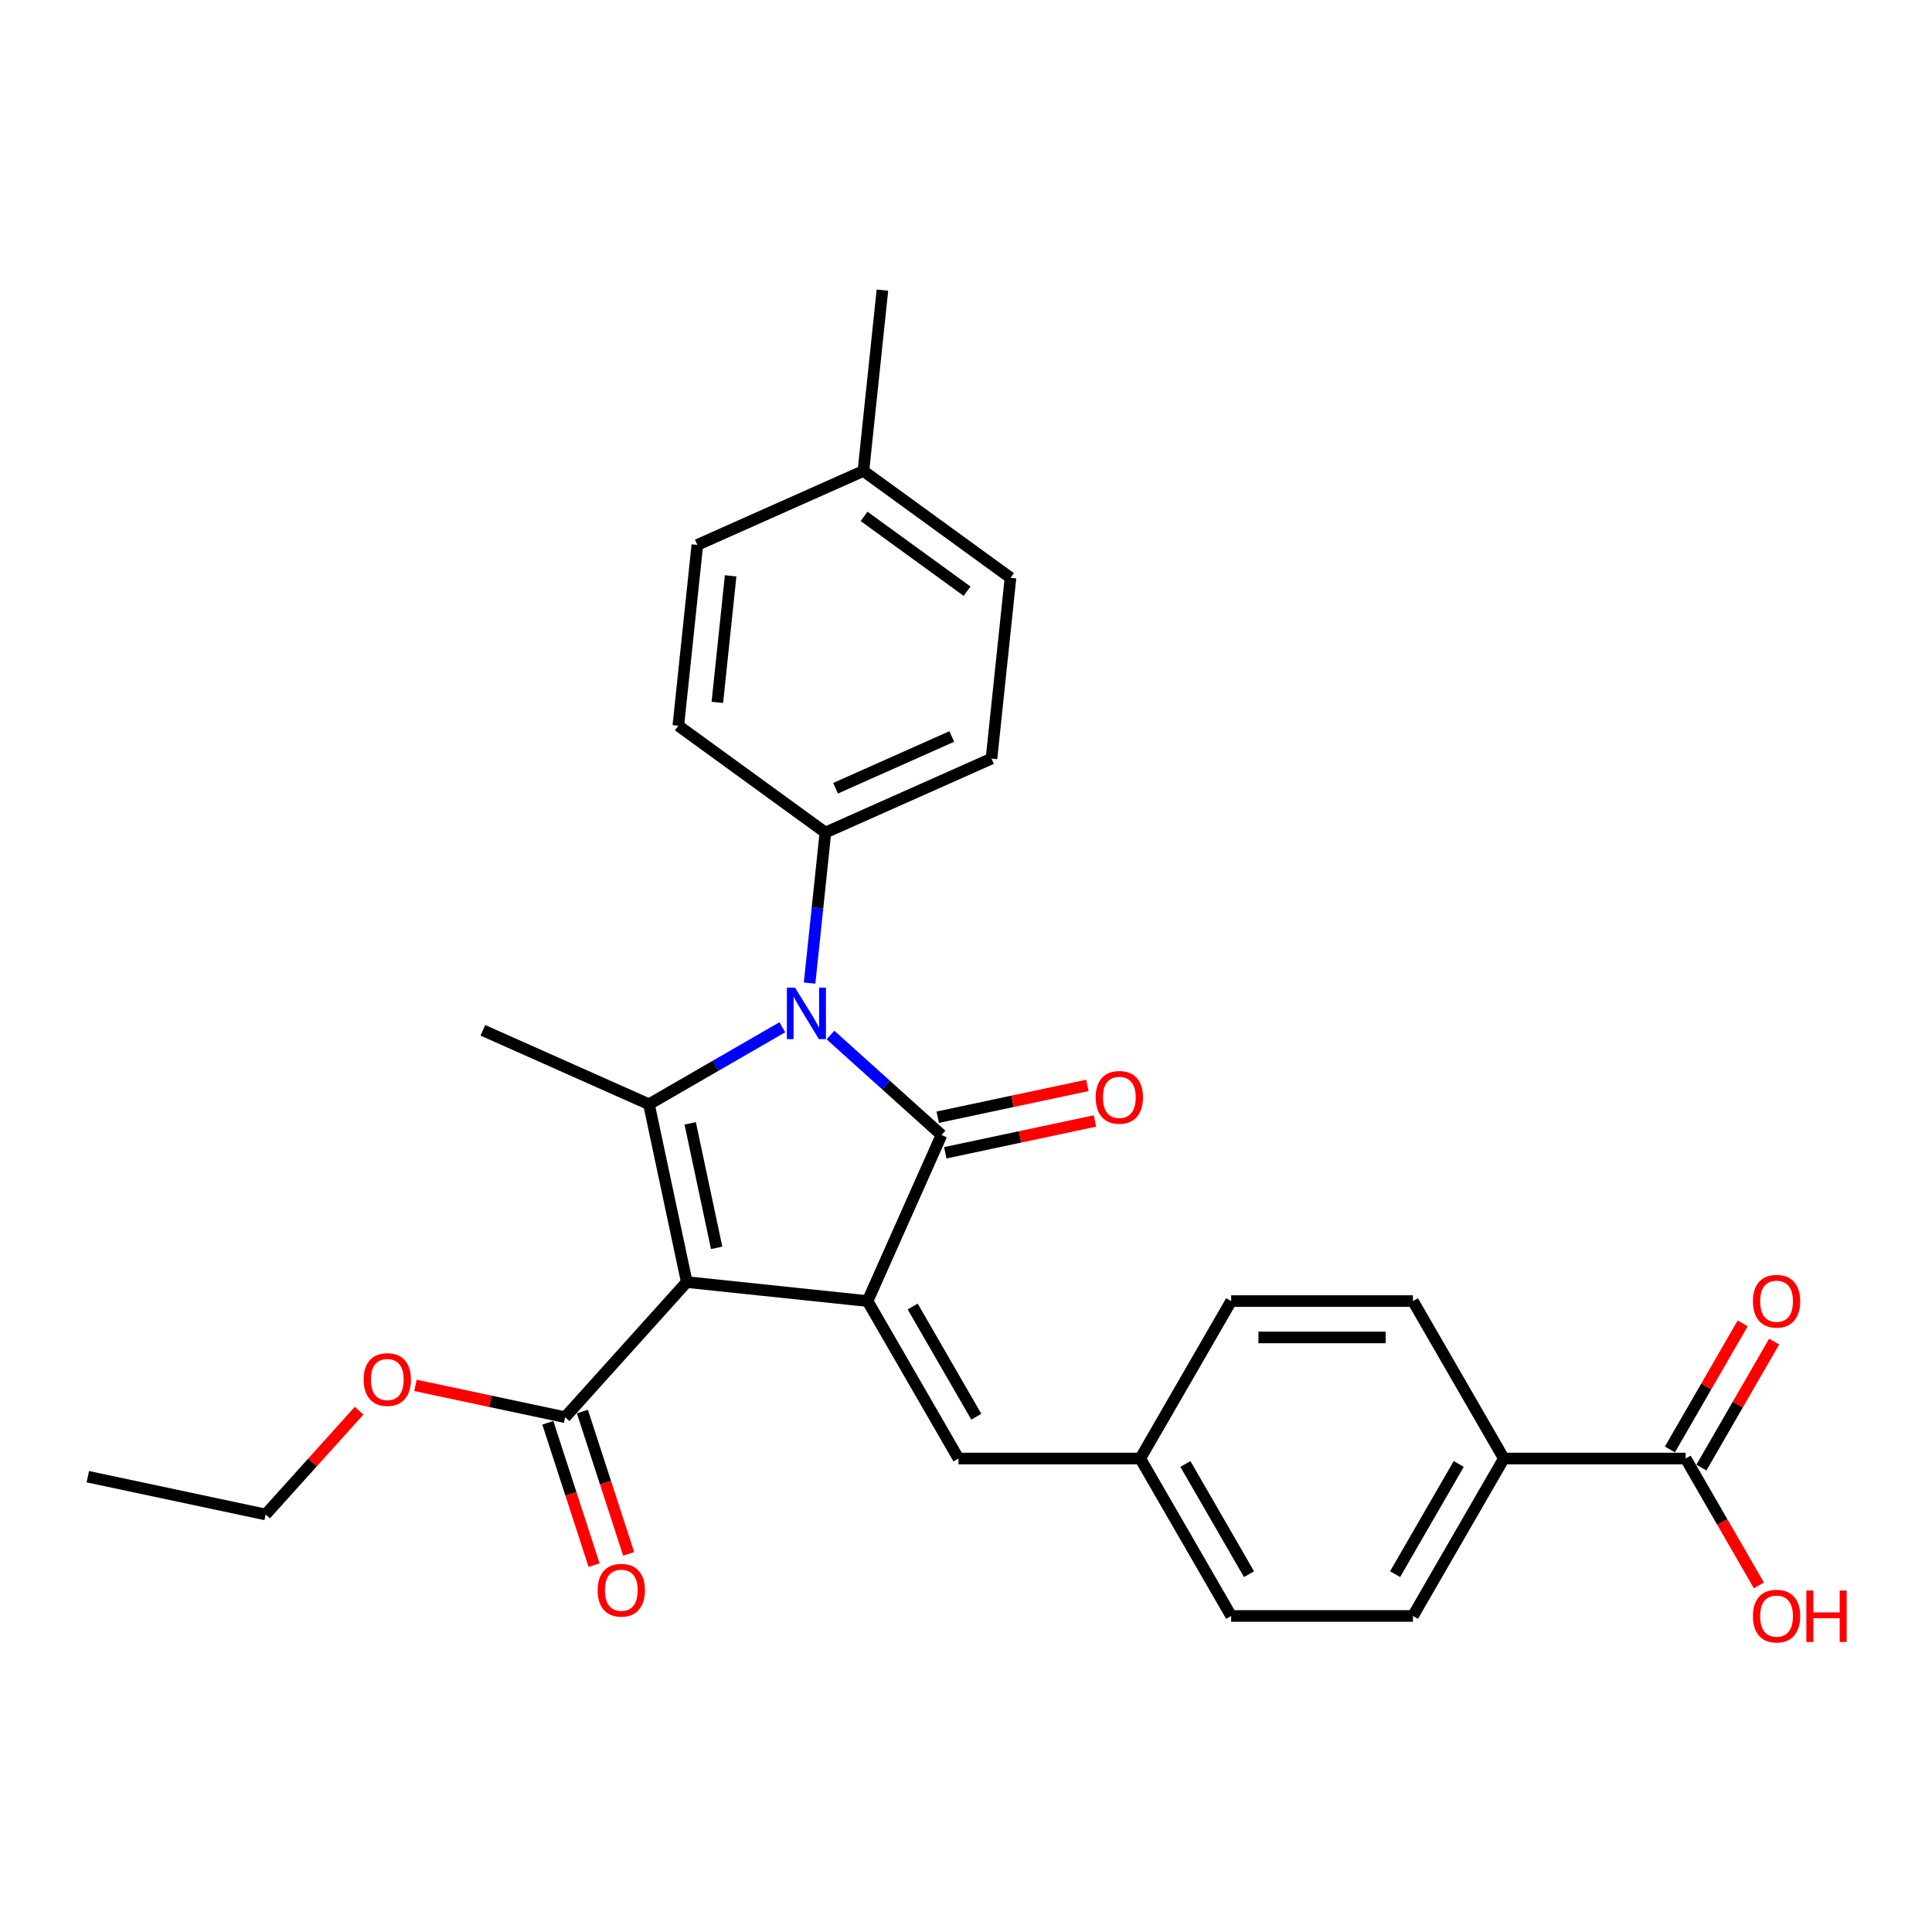 <?xml version='1.0' encoding='iso-8859-1'?>
<svg version='1.1' baseProfile='full'
              xmlns='http://www.w3.org/2000/svg'
                      xmlns:rdkit='http://www.rdkit.org/xml'
                      xmlns:xlink='http://www.w3.org/1999/xlink'
                  xml:space='preserve'
width='1000px' height='1000px' viewBox='0 0 1000 1000'>
<!-- END OF HEADER -->
<rect style='opacity:1.0;fill:#FFFFFF;stroke:none' width='1000' height='1000' x='0' y='0'> </rect>
<path class='bond-0' d='M 355.467,663.602 L 449.05,673.438' style='fill:none;fill-rule:evenodd;stroke:#000000;stroke-width:6px;stroke-linecap:butt;stroke-linejoin:miter;stroke-opacity:1' />
<path class='bond-3' d='M 355.467,663.602 L 335.903,571.56' style='fill:none;fill-rule:evenodd;stroke:#000000;stroke-width:6px;stroke-linecap:butt;stroke-linejoin:miter;stroke-opacity:1' />
<path class='bond-3' d='M 370.94,645.883 L 357.246,581.454' style='fill:none;fill-rule:evenodd;stroke:#000000;stroke-width:6px;stroke-linecap:butt;stroke-linejoin:miter;stroke-opacity:1' />
<path class='bond-4' d='M 355.467,663.602 L 292.503,733.531' style='fill:none;fill-rule:evenodd;stroke:#000000;stroke-width:6px;stroke-linecap:butt;stroke-linejoin:miter;stroke-opacity:1' />
<path class='bond-1' d='M 449.05,673.438 L 487.323,587.475' style='fill:none;fill-rule:evenodd;stroke:#000000;stroke-width:6px;stroke-linecap:butt;stroke-linejoin:miter;stroke-opacity:1' />
<path class='bond-5' d='M 449.05,673.438 L 496.099,754.93' style='fill:none;fill-rule:evenodd;stroke:#000000;stroke-width:6px;stroke-linecap:butt;stroke-linejoin:miter;stroke-opacity:1' />
<path class='bond-5' d='M 472.405,676.252 L 505.34,733.296' style='fill:none;fill-rule:evenodd;stroke:#000000;stroke-width:6px;stroke-linecap:butt;stroke-linejoin:miter;stroke-opacity:1' />
<path class='bond-8' d='M 489.279,596.679 L 528.008,588.447' style='fill:none;fill-rule:evenodd;stroke:#000000;stroke-width:6px;stroke-linecap:butt;stroke-linejoin:miter;stroke-opacity:1' />
<path class='bond-8' d='M 528.008,588.447 L 566.736,580.215' style='fill:none;fill-rule:evenodd;stroke:#FF0000;stroke-width:6px;stroke-linecap:butt;stroke-linejoin:miter;stroke-opacity:1' />
<path class='bond-8' d='M 485.366,578.271 L 524.095,570.039' style='fill:none;fill-rule:evenodd;stroke:#000000;stroke-width:6px;stroke-linecap:butt;stroke-linejoin:miter;stroke-opacity:1' />
<path class='bond-8' d='M 524.095,570.039 L 562.823,561.807' style='fill:none;fill-rule:evenodd;stroke:#FF0000;stroke-width:6px;stroke-linecap:butt;stroke-linejoin:miter;stroke-opacity:1' />
<path class='bond-28' d='M 487.323,587.475 L 458.588,561.602' style='fill:none;fill-rule:evenodd;stroke:#000000;stroke-width:6px;stroke-linecap:butt;stroke-linejoin:miter;stroke-opacity:1' />
<path class='bond-28' d='M 458.588,561.602 L 429.853,535.729' style='fill:none;fill-rule:evenodd;stroke:#0000FF;stroke-width:6px;stroke-linecap:butt;stroke-linejoin:miter;stroke-opacity:1' />
<path class='bond-2' d='M 404.935,531.704 L 370.419,551.632' style='fill:none;fill-rule:evenodd;stroke:#0000FF;stroke-width:6px;stroke-linecap:butt;stroke-linejoin:miter;stroke-opacity:1' />
<path class='bond-2' d='M 370.419,551.632 L 335.903,571.56' style='fill:none;fill-rule:evenodd;stroke:#000000;stroke-width:6px;stroke-linecap:butt;stroke-linejoin:miter;stroke-opacity:1' />
<path class='bond-6' d='M 419.042,508.834 L 423.136,469.881' style='fill:none;fill-rule:evenodd;stroke:#0000FF;stroke-width:6px;stroke-linecap:butt;stroke-linejoin:miter;stroke-opacity:1' />
<path class='bond-6' d='M 423.136,469.881 L 427.23,430.928' style='fill:none;fill-rule:evenodd;stroke:#000000;stroke-width:6px;stroke-linecap:butt;stroke-linejoin:miter;stroke-opacity:1' />
<path class='bond-17' d='M 335.903,571.56 L 249.939,533.287' style='fill:none;fill-rule:evenodd;stroke:#000000;stroke-width:6px;stroke-linecap:butt;stroke-linejoin:miter;stroke-opacity:1' />
<path class='bond-10' d='M 283.553,736.439 L 295.521,773.271' style='fill:none;fill-rule:evenodd;stroke:#000000;stroke-width:6px;stroke-linecap:butt;stroke-linejoin:miter;stroke-opacity:1' />
<path class='bond-10' d='M 295.521,773.271 L 307.489,810.104' style='fill:none;fill-rule:evenodd;stroke:#FF0000;stroke-width:6px;stroke-linecap:butt;stroke-linejoin:miter;stroke-opacity:1' />
<path class='bond-10' d='M 301.452,730.623 L 313.42,767.456' style='fill:none;fill-rule:evenodd;stroke:#000000;stroke-width:6px;stroke-linecap:butt;stroke-linejoin:miter;stroke-opacity:1' />
<path class='bond-10' d='M 313.42,767.456 L 325.387,804.289' style='fill:none;fill-rule:evenodd;stroke:#FF0000;stroke-width:6px;stroke-linecap:butt;stroke-linejoin:miter;stroke-opacity:1' />
<path class='bond-19' d='M 292.503,733.531 L 253.774,725.299' style='fill:none;fill-rule:evenodd;stroke:#000000;stroke-width:6px;stroke-linecap:butt;stroke-linejoin:miter;stroke-opacity:1' />
<path class='bond-19' d='M 253.774,725.299 L 215.046,717.067' style='fill:none;fill-rule:evenodd;stroke:#FF0000;stroke-width:6px;stroke-linecap:butt;stroke-linejoin:miter;stroke-opacity:1' />
<path class='bond-12' d='M 496.099,754.93 L 590.197,754.93' style='fill:none;fill-rule:evenodd;stroke:#000000;stroke-width:6px;stroke-linecap:butt;stroke-linejoin:miter;stroke-opacity:1' />
<path class='bond-13' d='M 427.23,430.928 L 513.193,392.655' style='fill:none;fill-rule:evenodd;stroke:#000000;stroke-width:6px;stroke-linecap:butt;stroke-linejoin:miter;stroke-opacity:1' />
<path class='bond-13' d='M 432.47,407.995 L 492.644,381.203' style='fill:none;fill-rule:evenodd;stroke:#000000;stroke-width:6px;stroke-linecap:butt;stroke-linejoin:miter;stroke-opacity:1' />
<path class='bond-14' d='M 427.23,430.928 L 351.103,375.619' style='fill:none;fill-rule:evenodd;stroke:#000000;stroke-width:6px;stroke-linecap:butt;stroke-linejoin:miter;stroke-opacity:1' />
<path class='bond-7' d='M 872.492,754.93 L 778.394,754.93' style='fill:none;fill-rule:evenodd;stroke:#000000;stroke-width:6px;stroke-linecap:butt;stroke-linejoin:miter;stroke-opacity:1' />
<path class='bond-11' d='M 880.641,759.635 L 899.477,727.01' style='fill:none;fill-rule:evenodd;stroke:#000000;stroke-width:6px;stroke-linecap:butt;stroke-linejoin:miter;stroke-opacity:1' />
<path class='bond-11' d='M 899.477,727.01 L 918.313,694.384' style='fill:none;fill-rule:evenodd;stroke:#FF0000;stroke-width:6px;stroke-linecap:butt;stroke-linejoin:miter;stroke-opacity:1' />
<path class='bond-11' d='M 864.343,750.225 L 883.179,717.6' style='fill:none;fill-rule:evenodd;stroke:#000000;stroke-width:6px;stroke-linecap:butt;stroke-linejoin:miter;stroke-opacity:1' />
<path class='bond-11' d='M 883.179,717.6 L 902.015,684.975' style='fill:none;fill-rule:evenodd;stroke:#FF0000;stroke-width:6px;stroke-linecap:butt;stroke-linejoin:miter;stroke-opacity:1' />
<path class='bond-18' d='M 872.492,754.93 L 891.447,787.762' style='fill:none;fill-rule:evenodd;stroke:#000000;stroke-width:6px;stroke-linecap:butt;stroke-linejoin:miter;stroke-opacity:1' />
<path class='bond-18' d='M 891.447,787.762 L 910.403,820.594' style='fill:none;fill-rule:evenodd;stroke:#FF0000;stroke-width:6px;stroke-linecap:butt;stroke-linejoin:miter;stroke-opacity:1' />
<path class='bond-9' d='M 778.394,754.93 L 731.344,836.421' style='fill:none;fill-rule:evenodd;stroke:#000000;stroke-width:6px;stroke-linecap:butt;stroke-linejoin:miter;stroke-opacity:1' />
<path class='bond-9' d='M 755.038,757.744 L 722.103,814.788' style='fill:none;fill-rule:evenodd;stroke:#000000;stroke-width:6px;stroke-linecap:butt;stroke-linejoin:miter;stroke-opacity:1' />
<path class='bond-29' d='M 778.394,754.93 L 731.344,673.438' style='fill:none;fill-rule:evenodd;stroke:#000000;stroke-width:6px;stroke-linecap:butt;stroke-linejoin:miter;stroke-opacity:1' />
<path class='bond-20' d='M 590.197,754.93 L 637.246,673.438' style='fill:none;fill-rule:evenodd;stroke:#000000;stroke-width:6px;stroke-linecap:butt;stroke-linejoin:miter;stroke-opacity:1' />
<path class='bond-21' d='M 590.197,754.93 L 637.246,836.421' style='fill:none;fill-rule:evenodd;stroke:#000000;stroke-width:6px;stroke-linecap:butt;stroke-linejoin:miter;stroke-opacity:1' />
<path class='bond-21' d='M 613.553,757.744 L 646.487,814.788' style='fill:none;fill-rule:evenodd;stroke:#000000;stroke-width:6px;stroke-linecap:butt;stroke-linejoin:miter;stroke-opacity:1' />
<path class='bond-23' d='M 513.193,392.655 L 523.029,299.072' style='fill:none;fill-rule:evenodd;stroke:#000000;stroke-width:6px;stroke-linecap:butt;stroke-linejoin:miter;stroke-opacity:1' />
<path class='bond-22' d='M 351.103,375.619 L 360.939,282.036' style='fill:none;fill-rule:evenodd;stroke:#000000;stroke-width:6px;stroke-linecap:butt;stroke-linejoin:miter;stroke-opacity:1' />
<path class='bond-22' d='M 371.295,363.548 L 378.18,298.04' style='fill:none;fill-rule:evenodd;stroke:#000000;stroke-width:6px;stroke-linecap:butt;stroke-linejoin:miter;stroke-opacity:1' />
<path class='bond-15' d='M 731.344,836.421 L 637.246,836.421' style='fill:none;fill-rule:evenodd;stroke:#000000;stroke-width:6px;stroke-linecap:butt;stroke-linejoin:miter;stroke-opacity:1' />
<path class='bond-16' d='M 731.344,673.438 L 637.246,673.438' style='fill:none;fill-rule:evenodd;stroke:#000000;stroke-width:6px;stroke-linecap:butt;stroke-linejoin:miter;stroke-opacity:1' />
<path class='bond-16' d='M 717.23,692.258 L 651.361,692.258' style='fill:none;fill-rule:evenodd;stroke:#000000;stroke-width:6px;stroke-linecap:butt;stroke-linejoin:miter;stroke-opacity:1' />
<path class='bond-25' d='M 185.875,730.165 L 161.686,757.03' style='fill:none;fill-rule:evenodd;stroke:#FF0000;stroke-width:6px;stroke-linecap:butt;stroke-linejoin:miter;stroke-opacity:1' />
<path class='bond-25' d='M 161.686,757.03 L 137.497,783.895' style='fill:none;fill-rule:evenodd;stroke:#000000;stroke-width:6px;stroke-linecap:butt;stroke-linejoin:miter;stroke-opacity:1' />
<path class='bond-24' d='M 360.939,282.036 L 446.902,243.763' style='fill:none;fill-rule:evenodd;stroke:#000000;stroke-width:6px;stroke-linecap:butt;stroke-linejoin:miter;stroke-opacity:1' />
<path class='bond-30' d='M 523.029,299.072 L 446.902,243.763' style='fill:none;fill-rule:evenodd;stroke:#000000;stroke-width:6px;stroke-linecap:butt;stroke-linejoin:miter;stroke-opacity:1' />
<path class='bond-30' d='M 500.548,306.001 L 447.259,267.284' style='fill:none;fill-rule:evenodd;stroke:#000000;stroke-width:6px;stroke-linecap:butt;stroke-linejoin:miter;stroke-opacity:1' />
<path class='bond-26' d='M 446.902,243.763 L 456.738,150.18' style='fill:none;fill-rule:evenodd;stroke:#000000;stroke-width:6px;stroke-linecap:butt;stroke-linejoin:miter;stroke-opacity:1' />
<path class='bond-27' d='M 137.497,783.895 L 45.455,764.331' style='fill:none;fill-rule:evenodd;stroke:#000000;stroke-width:6px;stroke-linecap:butt;stroke-linejoin:miter;stroke-opacity:1' />
<path  class='atom-3' d='M 411.504 511.187
L 420.236 525.301
Q 421.102 526.694, 422.494 529.216
Q 423.887 531.738, 423.962 531.888
L 423.962 511.187
L 427.5 511.187
L 427.5 537.835
L 423.849 537.835
L 414.477 522.403
Q 413.385 520.597, 412.219 518.526
Q 411.089 516.456, 410.751 515.816
L 410.751 537.835
L 407.288 537.835
L 407.288 511.187
L 411.504 511.187
' fill='#0000FF'/>
<path  class='atom-9' d='M 567.132 567.986
Q 567.132 561.588, 570.294 558.012
Q 573.455 554.436, 579.365 554.436
Q 585.274 554.436, 588.436 558.012
Q 591.598 561.588, 591.598 567.986
Q 591.598 574.46, 588.398 578.149
Q 585.199 581.8, 579.365 581.8
Q 573.493 581.8, 570.294 578.149
Q 567.132 574.498, 567.132 567.986
M 579.365 578.789
Q 583.43 578.789, 585.613 576.079
Q 587.834 573.331, 587.834 567.986
Q 587.834 562.754, 585.613 560.12
Q 583.43 557.447, 579.365 557.447
Q 575.3 557.447, 573.079 560.082
Q 570.896 562.717, 570.896 567.986
Q 570.896 573.369, 573.079 576.079
Q 575.3 578.789, 579.365 578.789
' fill='#FF0000'/>
<path  class='atom-11' d='M 309.348 823.099
Q 309.348 816.7, 312.51 813.125
Q 315.671 809.549, 321.581 809.549
Q 327.49 809.549, 330.652 813.125
Q 333.813 816.7, 333.813 823.099
Q 333.813 829.573, 330.614 833.262
Q 327.415 836.913, 321.581 836.913
Q 315.709 836.913, 312.51 833.262
Q 309.348 829.611, 309.348 823.099
M 321.581 833.901
Q 325.646 833.901, 327.829 831.191
Q 330.049 828.444, 330.049 823.099
Q 330.049 817.867, 327.829 815.232
Q 325.646 812.56, 321.581 812.56
Q 317.516 812.56, 315.295 815.195
Q 313.112 817.829, 313.112 823.099
Q 313.112 828.481, 315.295 831.191
Q 317.516 833.901, 321.581 833.901
' fill='#FF0000'/>
<path  class='atom-12' d='M 907.308 673.513
Q 907.308 667.115, 910.47 663.539
Q 913.632 659.963, 919.541 659.963
Q 925.45 659.963, 928.612 663.539
Q 931.774 667.115, 931.774 673.513
Q 931.774 679.987, 928.574 683.676
Q 925.375 687.327, 919.541 687.327
Q 913.669 687.327, 910.47 683.676
Q 907.308 680.025, 907.308 673.513
M 919.541 684.316
Q 923.606 684.316, 925.789 681.606
Q 928.01 678.858, 928.01 673.513
Q 928.01 668.282, 925.789 665.647
Q 923.606 662.974, 919.541 662.974
Q 915.476 662.974, 913.255 665.609
Q 911.072 668.244, 911.072 673.513
Q 911.072 678.896, 913.255 681.606
Q 915.476 684.316, 919.541 684.316
' fill='#FF0000'/>
<path  class='atom-19' d='M 907.308 836.497
Q 907.308 830.098, 910.47 826.522
Q 913.632 822.946, 919.541 822.946
Q 925.45 822.946, 928.612 826.522
Q 931.774 830.098, 931.774 836.497
Q 931.774 842.97, 928.574 846.659
Q 925.375 850.31, 919.541 850.31
Q 913.669 850.31, 910.47 846.659
Q 907.308 843.008, 907.308 836.497
M 919.541 847.299
Q 923.606 847.299, 925.789 844.589
Q 928.01 841.841, 928.01 836.497
Q 928.01 831.265, 925.789 828.63
Q 923.606 825.957, 919.541 825.957
Q 915.476 825.957, 913.255 828.592
Q 911.072 831.227, 911.072 836.497
Q 911.072 841.879, 913.255 844.589
Q 915.476 847.299, 919.541 847.299
' fill='#FF0000'/>
<path  class='atom-19' d='M 934.973 823.247
L 938.587 823.247
L 938.587 834.577
L 952.212 834.577
L 952.212 823.247
L 955.825 823.247
L 955.825 849.896
L 952.212 849.896
L 952.212 837.588
L 938.587 837.588
L 938.587 849.896
L 934.973 849.896
L 934.973 823.247
' fill='#FF0000'/>
<path  class='atom-20' d='M 188.228 714.042
Q 188.228 707.643, 191.39 704.068
Q 194.551 700.492, 200.461 700.492
Q 206.37 700.492, 209.532 704.068
Q 212.693 707.643, 212.693 714.042
Q 212.693 720.516, 209.494 724.205
Q 206.295 727.856, 200.461 727.856
Q 194.589 727.856, 191.39 724.205
Q 188.228 720.554, 188.228 714.042
M 200.461 724.845
Q 204.526 724.845, 206.709 722.134
Q 208.929 719.387, 208.929 714.042
Q 208.929 708.81, 206.709 706.175
Q 204.526 703.503, 200.461 703.503
Q 196.396 703.503, 194.175 706.138
Q 191.992 708.773, 191.992 714.042
Q 191.992 719.424, 194.175 722.134
Q 196.396 724.845, 200.461 724.845
' fill='#FF0000'/>
</svg>
